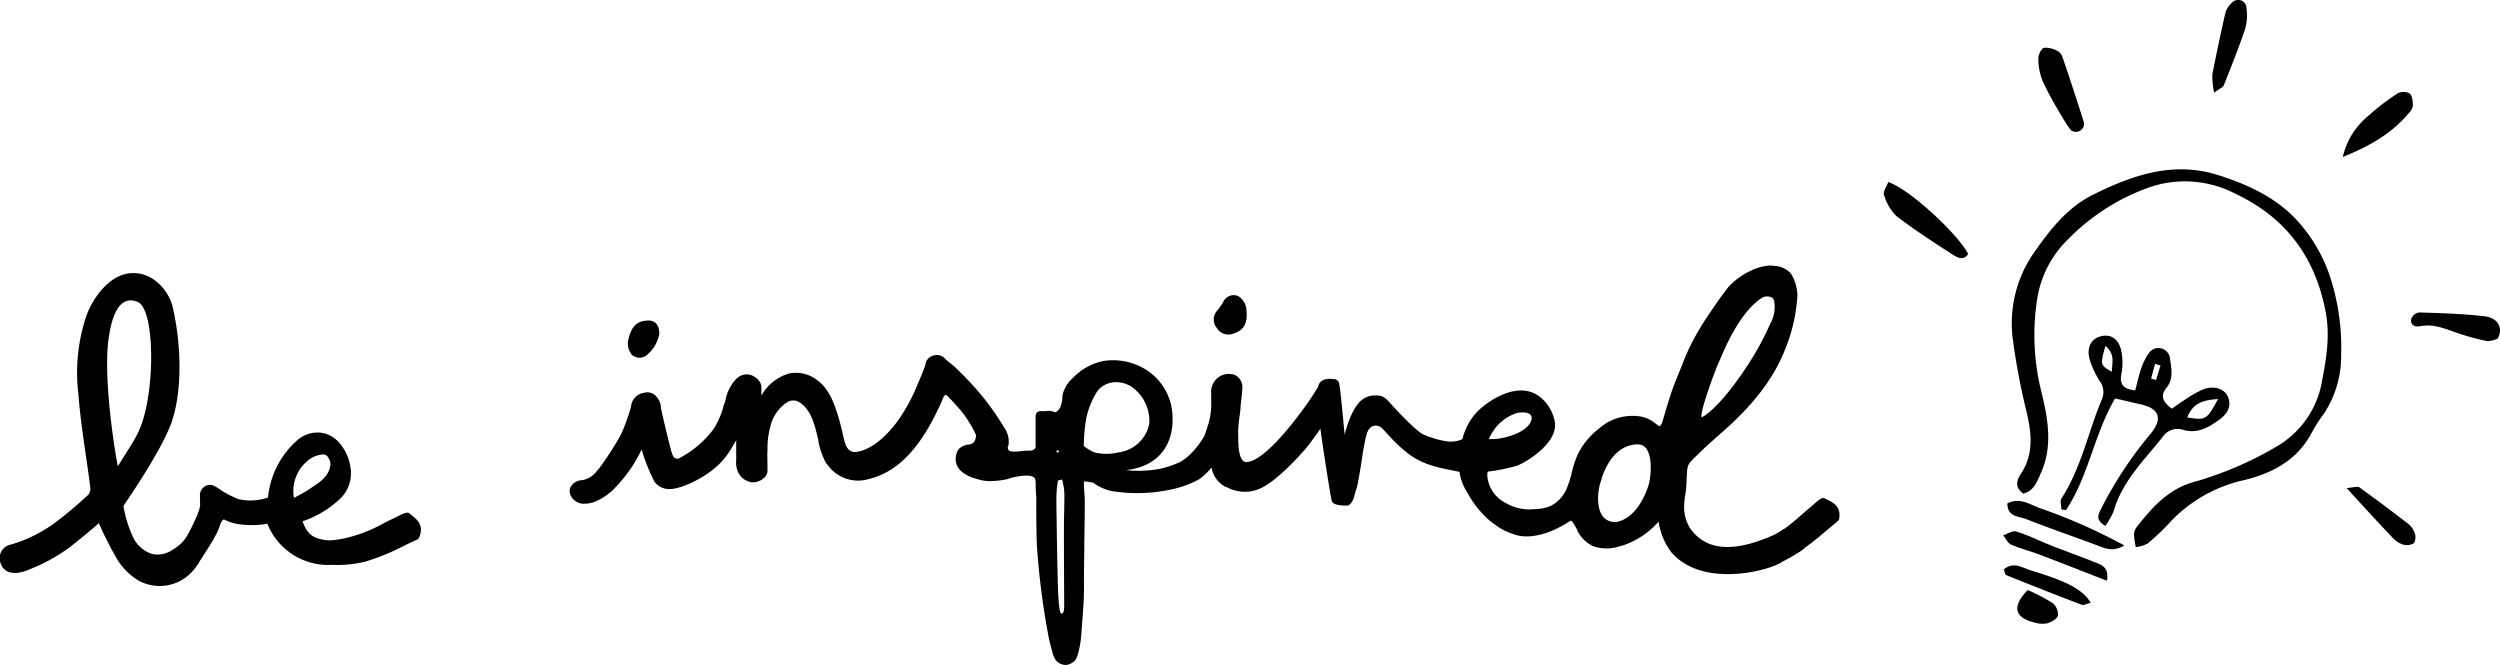 <svg xmlns="http://www.w3.org/2000/svg" viewBox="0 0 364.47 96.96"><title>Be inspired</title><g id="Layer_2" data-name="Layer 2"><g id="Layer_1-2" data-name="Layer 1"><path d="M92.13,51.73a2.51,2.51,0,0,1-.57-2c.45-2.2,1.35-3,3-3,1.12,0,1.57.88,1.56,1.94a5.15,5.15,0,0,1-1.64,2.93A1.67,1.67,0,0,1,92.13,51.73Zm87.76-3.12c1.52-.51,2.1-1.57,1.78-3.8a2.51,2.51,0,0,0-1.19-1.66,1.68,1.68,0,0,0-2.14.85,9.53,9.53,0,0,1-.84,1.23,1.92,1.92,0,0,0-.14,2.54A2,2,0,0,0,179.89,48.61Zm40.27,20.58h0ZM61.32,77.69c-.13.61-.3.93-.56,1-.7.31-1.4.64-2.1,1a31.9,31.9,0,0,1-5.41,2.19,17.54,17.54,0,0,1-4.93.47,9.52,9.52,0,0,1-9.34-6,12.86,12.86,0,0,1-4,.09,6.75,6.75,0,0,1-2.32-.71c-.14,0-.38.27-.52.62a9,9,0,0,1-.57,1.45,6.07,6.07,0,0,0-.3.55c-.11.2-.21.4-.33.59l-.62,1c-.38.61-.78,1.23-1.18,1.84h0a7.82,7.82,0,0,1-1,1.41h0a6.4,6.4,0,0,1-7.91,1.47,9.48,9.48,0,0,1-3.08-3,53.47,53.47,0,0,1-2.75-5.41c-.28.39-3.91,3.27-4.11,3.44a25.49,25.49,0,0,1-5.75,3.22c-3,1.37-4.24.21-4.51-1a2,2,0,0,1,1.55-2.52,20.32,20.32,0,0,0,6.49-3.22,57.56,57.56,0,0,0,4.86-4.1,1.69,1.69,0,0,0,.2-1.27c-.57-4.48-1.37-8.94-1.71-13.44a26,26,0,0,1,1.15-11.26c1-2.8,3.43-6,6.37-6.26,3.41-.35,5.72,2.73,6.21,4.82,1.19,5,1.54,11.9-.09,16.77C23.64,65.66,18,73.73,18,73.75A17.23,17.23,0,0,0,19.26,78a4.68,4.68,0,0,0,2.84,2.74,3.81,3.81,0,0,0,2.75-.39c1.89-1.15,2.17-1.67,3.21-3.72,1.07-2.26,1.19-2.77,1.09-3.57v-.11a1.38,1.38,0,0,0,0-.45,1.23,1.23,0,0,1,0-.19,1.48,1.48,0,0,1,.66-1.36,1.36,1.36,0,0,1,1.41-.11c.36.19.7.4,1,.62s.54.34.82.49c.47.26.75.39,1.11.56l.52.24v0a7.85,7.85,0,0,0,4.4-.22,12.78,12.78,0,0,1,4.37-8.44,4.47,4.47,0,0,1,3.42-1c2.73.38,4.17,3.49,4.28,5.46a5.08,5.08,0,0,1-1.49,4.1A15,15,0,0,1,44.11,76c.62,1.7,1.35,2.58,3.77,2.78a9.37,9.37,0,0,0,1.81-.2l.37-.06a21.2,21.2,0,0,0,6-2.3c.49-.25,1-.5,1.5-.74l.43-.21c.85-.42,1.41-.7,1.73-.4h0l.27.23C60.71,75.65,61.59,76.39,61.32,77.69ZM17.21,68c-.08-.07,1.94-3,2.83-4.74,2.67-5.21,2.63-18.08.09-19.21-3.32-1.48-4.08,3.87-4.29,5.28C14.93,55.57,17.1,68,17.21,68Zm25.64,4.58A21.08,21.08,0,0,0,46,70.69a5.77,5.77,0,0,0,1.63-1.47c1-1.6.31-2.33.28-2.4a.87.87,0,0,0-.77-.57,4,4,0,0,0-1.72.51A5.73,5.73,0,0,0,42.85,72.58ZM267.9,76l-1.64,1.36c-1,.86-2.06,1.74-3.16,2.51a1,1,0,0,1-.18.18,6.47,6.47,0,0,1-1,.67l-.42.26c-.39.24-.79.46-1.18.66l-.55.3a1.17,1.17,0,0,1-.25.15c-2.22,1.26-11.47,3.55-15.88-1.6a9.78,9.78,0,0,1-1.82-4.32l0-.14h0a12.08,12.08,0,0,1-5.16,3.47l-.52.13a5.89,5.89,0,0,1-3.87,0l-.1-.05a4.93,4.93,0,0,1-2.24-2.26l0-.09c-.19-.36-.42-.73-.68-1.14a.37.37,0,0,0-.2-.17.26.26,0,0,0-.21.08c-5.13,3.3-8,1.93-8.23,1.85l-.28-.09a8.27,8.27,0,0,1-2-1h0l-.42-.31-.26-.19L217.3,76c-.11-.08-.21-.18-.32-.27l-.22-.21a14.49,14.49,0,0,1-2.85-3.73,7.21,7.21,0,0,1-1.13-3l-1.15-.23c-2.48-.49-4.55-1-6.5-2.56a20.24,20.24,0,0,1-2.58-2.44c-.27-.27-.83-.93-1.14-1.19a1.33,1.33,0,0,0-1.26-.26c-.81.43-.91.91-1.41,3.56,0,0-.76,5.17-1,5.63s-.31,2-1.24,2.41c0,0,0,0,0,0-.7,0-2.1,0-2.33-.65-.19-.46-1.68-10.28-1.66-10.56-.61.82-.31.44-.31.44l-1.37,1.89c-.41.55-3.8,4.44-6.18,5.86a5.49,5.49,0,0,1-5.84.31l-.1,0a3.9,3.9,0,0,1-2.08-2.85,9.89,9.89,0,0,1-.92,1l0,0a1,1,0,0,1-.19.15l0,0h0a3.55,3.55,0,0,1-1.08.77,14.62,14.62,0,0,1-4.11,1.37,22.5,22.5,0,0,1-4.46.45,23.44,23.44,0,0,1-3.91-.32,7,7,0,0,1-2.57-1.19c-.43-.1-.87-.15-1.3-.21a.2.2,0,0,0-.07.16c0,.94.12,1.89.13,2.84s-.06,5.06-.07,6.3c0,.79-.06,4.26-.05,5.21s0,2.2-.06,3.29c-.1,1.41-.36,5.16-.44,5.61s-.39,2.41-.89,2.78a2.11,2.11,0,0,1-1.15.58,1.85,1.85,0,0,1-1.84-1.2,2,2,0,0,1-.19-.54c-.17-.7-.39-1.4-.54-2.11a110.2,110.2,0,0,1-1.73-13.26c-.09-.69-.13-5.34-.11-7,0-.59-.09-1.31-.09-1.9,0-1.21,0-1.4-1-1.59a8.51,8.51,0,0,0-3.08.5h0a11.69,11.69,0,0,1-2.26.29,5.62,5.62,0,0,1-2-.24c-4.67-1.16-3.13-4.14-2.9-4.39a2.3,2.3,0,0,1,1.16-.65c.32-.07,1.32.08,1.39-1.42a16.9,16.9,0,0,0-2.24-3.6c-.41-.48-1.79-2-1.94-2.12s-.4-.46-.83.83a2.38,2.38,0,0,0-.12.27c-.11.23-.25.55-.48,1-2.9,6.1-6.24,9.1-9.94,10a5.44,5.44,0,0,1-6.21-2.21l-.06,0a10,10,0,0,1-1.18-3.42c-.5-2.19-1.06-4.67-3-5.67a1.68,1.68,0,0,0-1.43.07A5.77,5.77,0,0,0,112.35,62a12.44,12.44,0,0,0-.46,3.28l0,.43c-.05.3,0,1.73,0,2.42,0,.27,0,.48,0,.59a1.43,1.43,0,0,1-.56,1,2.39,2.39,0,0,1-1.73.59,2.56,2.56,0,0,1-2.06-1.65l-.06-.18a3.18,3.18,0,0,1-.15-1.38c0-.6,0-.79,0-.89s0-.12,0-.56l0-.76,0-.72c-.11.2-.25.44-.42.71A11.28,11.28,0,0,1,103.21,69c-.36.29-3.77,2.48-5.93,2.29a2.76,2.76,0,0,1-1.83-1,26.75,26.75,0,0,1-1.91-4.75l-.05.09a23.62,23.62,0,0,1-1.15,2.1,22.78,22.78,0,0,1-3,3.72l-.06.06a9.2,9.2,0,0,1-2.08,1.43l-.06,0h0a3.83,3.83,0,0,1-1.91.49A2.08,2.08,0,0,1,83.11,72a1.33,1.33,0,0,1,.16-1.13A2,2,0,0,1,84.88,70a3.29,3.29,0,0,0,1.92-1.08c.4-.46.72-.85.93-1.15a48.4,48.4,0,0,0,2.76-4.34A27.16,27.16,0,0,0,92,59.27a2.2,2.2,0,0,1,1.87-2,1.7,1.7,0,0,1,1.44.21,2.54,2.54,0,0,1,1.05,1.93v.06h0c.09.59,1.34,5.84,1.58,6.55.17.53.36.94,1,.83A14.91,14.91,0,0,0,104,62.59a11.7,11.7,0,0,0,1.47-3.33c0-.13.08-.26.13-.4a3.89,3.89,0,0,0,.21-.74c0-.26.76-2.7,2.24-3.37a2,2,0,0,1,2,.22A1.92,1.92,0,0,1,111,56.3l0,.15a2,2,0,0,0,0,.24,3.93,3.93,0,0,1,0,.48v.5a6.86,6.86,0,0,1,4-3.21,5,5,0,0,1,3.83.74c1.87,1.23,2.89,3.22,4,7.88,0,.14.06.29.1.46.26,1.23.55,2.25,1.57,2.34,1.42.13,5.59-1.58,8.92-9,.25-.54.39-1,.56-1.33.24-.57.48-1.1.84-2.09.05-.15.09-.28.12-.4a1.43,1.43,0,0,1,.85-1.11,1.67,1.67,0,0,1,2.06.41c.33.34,1.06.85,1.4,1.18.57.57,1.09,1.05,1.65,1.65a38,38,0,0,1,5.51,7.16,3.56,3.56,0,0,1,.62,2.56.58.58,0,0,0,.23.87,5,5,0,0,0,1.48,0,10.23,10.23,0,0,1,1.47-.08c.28,0,.78-.19.77-.61,0-1.41,0-1.76,0-2.9,0-.44,0-1,0-1.39,0-1.17.89-.76,1.53-.88a3.38,3.38,0,0,1,.71,0c.24,0,.53.24.7.16a1.65,1.65,0,0,0,.64-.67,4.28,4.28,0,0,0,.32-1.7,4.75,4.75,0,0,1,1.5-2.58,8.48,8.48,0,0,1,4.54-2.51,9.07,9.07,0,0,1,5.68,1A8.27,8.27,0,0,1,170.94,61c.05.77.15,6.75-6.79,7.54a17.18,17.18,0,0,0,4.79-.16,15.22,15.22,0,0,0,2.58-.79l-.06,0c2.06-.65,4-3.67,4.2-4.22l.46-1.41a10.08,10.08,0,0,0,.46-2.8c0-.56,0-.6,0-.76v-.58c0-.14,0-.26,0-.39a2.67,2.67,0,0,1,1.21-2.54,2.71,2.71,0,0,1,2.08-.28A1.83,1.83,0,0,1,181,55.75a1.85,1.85,0,0,1,.11,1c-.07.91-.07.91-.16,1.64l-.09.79c0,.56-.1,1.14-.17,1.69a15.63,15.63,0,0,0-.16,3.08.38.38,0,0,1,0,.13c0,2.07.41,3.26,1.12,3.28h.05c2.7,0,7.93-7,9.72-9.78l.74-1.16s.1-1.35,2-1.17c.72,0,.81.2,1,.44s.62,5,.87,7.68c.67-2.65,1.6-4.28,2.36-4.94a3.06,3.06,0,0,1,1.68-.76c1.38-.11,1.73.11,2.79,1.3.19.22,3.25,3.6,4.58,4.34a14.08,14.08,0,0,0,3.3,1,4.18,4.18,0,0,0,2.46-.28,8.88,8.88,0,0,1,2.15-4c1.83-1.81,5.93-4.41,8.94-2.33a6,6,0,0,1,2.31,3.46c.94,3.33-4.31,6.33-5.4,6.72a25.11,25.11,0,0,1-4.22.86c-.19,0-.16.68-.12.88a4.86,4.86,0,0,0,2.55,3.65,7,7,0,0,0,3.63,1l1.5-.1a8.76,8.76,0,0,0,.89-.18l0,0,.53-.18a5,5,0,0,0,2.56-2.88,12.9,12.9,0,0,0,.55-1.73c.13-.55.27-1.12.44-1.63.41-1.2,1.24-3.69,5-6.1l.06,0a7.39,7.39,0,0,1,4.72-.73,4.82,4.82,0,0,1,2.06,1,.49.49,0,0,0,.12.08l.07.06c.17.17.34.25.42.23s.24-.11.44-.75l.29-1c.35-1.19.72-2.42,1.14-3.62.23-.66.51-1.31.78-2s.49-1.16.7-1.75a31.73,31.73,0,0,1,2.25-4.67c.66-1.16,1.42-2.28,2.16-3.36l.47-.69c.4-.59.83-1.16,1.24-1.71l.54-.71a10.57,10.57,0,0,1,3.39-2.44,7.43,7.43,0,0,1,2.66-.7,4.29,4.29,0,0,1,.86.09l.23,0a3.75,3.75,0,0,1,1.93,1,6.25,6.25,0,0,1,1,3.35,24.84,24.84,0,0,1-2.17,8.67c-2.45,5.64-7.06,9.68-9.82,12.09-.58.51-1.09,1-1.47,1.32l-1.68,1.62-.07.07-.08.09a.92.92,0,0,1-.22.22,2.22,2.22,0,0,0-.57,1.43s-.08,1.46-.13,2.36c0,.35-.08.75-.15,1.18a12,12,0,0,0-.15,1.44,5.85,5.85,0,0,0,.84,3.33c2.55,3.69,7,3.36,12.28,1l.25-.13.61-.37.54-.34.2-.11c.94-.68,1.81-1.45,2.74-2.27l1.17-1,.34-.29c.68-.6,1.12-1,1.51-.8l.31.15c.79.38,1.78.85,1.85,2.11C268.2,75.49,268.12,75.83,267.9,76ZM248.06,60.76a.45.45,0,0,0,.1.05c.25-.12,2.59-1.37,6.74-7.73a42.06,42.06,0,0,0,3.15-5.81l.06-.13a5,5,0,0,0,.55-3.22.8.8,0,0,0-.4-.57,1.61,1.61,0,0,0-1.27,0c-3.15,1.92-5.36,7-6.2,9-.12.29-.21.5-.27.61C250.21,53.58,247.85,59.85,248.06,60.76Zm-31,3.25h.38l.42,0a9.61,9.61,0,0,0,1.92-.34c1.68-.46,3.35-1.37,3.53-2.67,0-1-1.37-.92-2.08-.81a6.5,6.5,0,0,0-3.85,3.17A5.09,5.09,0,0,0,217.07,64ZM154,65.87l.23.12.19-.17-.26-.22Zm1.15,22.54c0-.5-.09-12.51,0-13.87,0-1,.06-2,0-2.93a6,6,0,0,0-.2-1.19c0-.18-.07-.36-.11-.53-.31.18-.57,0-.62.29a15.61,15.61,0,0,0-.21,2.9c0,1.31.17,12.18.26,13.46.06.86.13,2.91.5,2.91S155.14,88.63,155.14,88.41Zm8-22.47a5.24,5.24,0,0,0,4.41-4.2,6.15,6.15,0,0,0-2.26-5.11,4.05,4.05,0,0,0-2.09-.88A3.45,3.45,0,0,0,160,57a11.84,11.84,0,0,0-1.66,4.1A26.51,26.51,0,0,0,158,65l.3.25a7.53,7.53,0,0,0,1.25.7A7.33,7.33,0,0,0,163.1,65.94ZM240,65.4a1.46,1.46,0,0,0-1.23-.62c-2.4.06-4.19,1.75-5.29,5l0,.14c-.59,1.41-.83,4.15.27,5.46a2.25,2.25,0,0,0,2.4.6c3.16-1.06,4.28-5.57,4.29-5.62v-.05C240.54,70,241.07,66.8,240,65.4Zm57.36,3.94c2.06-4.18,1.17-8.47.17-12.54A34.12,34.12,0,0,1,297,43.57a15.45,15.45,0,0,1,4.51-8.7,31.25,31.25,0,0,1,11.34-7.38A15.93,15.93,0,0,1,326,28.3c7.18,3.41,11.44,9.06,13,16.89.72,3.49.21,6.82-.44,10.15A13.68,13.68,0,0,1,332.07,65a51.4,51.4,0,0,1-12.27,5.28c-3.65,1-6.09,3.72-8.32,6.6a1.86,1.86,0,0,0-.37,1.06,14.24,14.24,0,0,0,.26,1.82,4.84,4.84,0,0,0,1.7-.5,32.1,32.1,0,0,0,3.12-2.94A21,21,0,0,1,327.14,70c4.15-1,7.83-2.94,9.93-7a19.78,19.78,0,0,1,1.7-2.64,15.28,15.28,0,0,0,2.54-8.64A33.13,33.13,0,0,0,340,41.34a22.78,22.78,0,0,0-5.42-9.53c-3-3.13-7.1-5-11.34-6.33-6.52-2-12.43.09-18.11,2.91-3.82,1.9-6.4,5.26-8.8,8.74a18,18,0,0,0-2.82,12.8,99,99,0,0,0,2,10.36c.69,3.05.95,6-.87,8.76-.6.92-1,1.9.31,2.91C296.44,71.6,296.82,70.48,297.39,69.34ZM312,58.93c2.84.61,3.35,2.1,1.52,4.32a57.68,57.68,0,0,0-7.19,10.89c-.45.91-.87,1.68.61,2.53a11.17,11.17,0,0,0,1.21-2.15c1.25-4.38,4.45-7.43,7.16-10.84a2.58,2.58,0,0,1,3-1c2.06.58,3.71-.37,5.28-1.52,1.07-.79,1.76-1.82,1.26-3.19s-2.14-1.79-3.7-1.19a17.44,17.44,0,0,0-2.71,1.56c-.62.38-1.21.82-1.81,1.24-1.17-.88-1.8-1.77-.82-3,1.14-1.37.73-2.91.54-4.38a1.69,1.69,0,0,0-3-.82,8.31,8.31,0,0,0-1.25,2.53c-.34,1-.54,2-.81,3-1.72-.18-2.34-.87-2-2.49a8.56,8.56,0,0,0,0-3.11c-.33-1.84-1.5-2.66-3-2.29s-2.13,1.76-1.62,3.45a13.17,13.17,0,0,0,1.44,3.09,2.63,2.63,0,0,1,.31,2.67c-2,4.79-3,10-5.89,14.45-.24.37,0,1,0,1.58l.67.11c3.31-5,4.1-11.08,7.15-16.28C309.82,58.41,310.92,58.69,312,58.93Zm6.88,1.93c.75-2,2.19-2.55,4.49-2.68C321.7,61.23,321.6,61.28,318.91,60.86Zm-11-6.65c-1.7-1-1.7-1-.94-3.78C308.42,51.65,307.9,52.93,307.87,54.21Zm6.46,1.19-.74-.21c.2-.71.39-1.42.58-2.14l.8.23C314.76,54,314.54,54.7,314.33,55.4Zm-39.67-27a7,7,0,0,0,1.8,3.1c2.63,2,5.43,3.83,8.23,5.63.65.42,1.55.92,2.24-.1-1.55-3-8.7-9.56-11.65-10.48C275,27.25,274.5,28,274.66,28.4Zm29.15-10.13a1.49,1.49,0,0,0-.05-.56c-1-3.13-2-6.25-3.08-9.37a1.56,1.56,0,0,0-.68-.88,3.59,3.59,0,0,0-2-.5c-.41.11-.86,1-.84,1.59a8.46,8.46,0,0,0,.64,3.29C298.8,14,300,16,301.21,18a9.14,9.14,0,0,0,.73,1A1.2,1.2,0,0,0,303.81,18.27Zm47.47-1.91a1.73,1.73,0,0,0,.48-1c0-.61-.1-1.43-.49-1.75a1.89,1.89,0,0,0-1.73,0,34,34,0,0,0-4.27,3.27,10.92,10.92,0,0,0-3.73,6C345.64,21.24,348.83,19.35,351.28,16.36Zm-27.1-3.89c1.08-2.72,2.17-5.44,3.11-8.21a7.42,7.42,0,0,0,.21-3.08,1.21,1.21,0,0,0-2.1-.8,3.17,3.17,0,0,0-1,1.59q-1,4.43-1.88,8.88a11.7,11.7,0,0,0,.27,2.66C323.61,12.9,324.06,12.75,324.18,12.47Zm38.05,33.64c-3.17-.37-6.39-.46-9.59-.56a1.46,1.46,0,0,0-1.11.92c-.19.85.48,1.25,1.22,1.1,2.3-.48,4.25.64,6.31,1.24a28.21,28.21,0,0,0,3.56.92,3.66,3.66,0,0,0,1.5-.38C365,47.82,364.15,46.33,362.23,46.11ZM297.3,74.05c-1.38-.52-2.89-1.58-4.65-.66,0,2,1.68,1.87,2.76,2.29,3.42,1.35,6.91,2.55,10.36,3.84,1.13.42,2.22,1,3.93,0A81.79,81.79,0,0,0,297.3,74.05Zm8,7.87c-2.11-.83-4.25-1.6-6.36-2.43-1.67-.67-3.29-1.49-5-2-.52-.17-1.26.34-1.9.54.38.47.66,1.15,1.14,1.36,1.47.63,3,1,4.54,1.61,3.08,1.17,6.14,2.38,9.45,3.67C307.51,82.62,306.31,82.32,305.28,81.92Zm43.65-3.4a3.19,3.19,0,0,0,1.44.88,1.91,1.91,0,0,0,1.54-.22,1.79,1.79,0,0,0,.1-1.49,3,3,0,0,0-1-1.37q-3.5-2.7-7.07-5.28c-.22-.16-.7,0-1.84.12C344.7,74,346.79,76.26,348.93,78.52Zm-52.81,4.66c-1.23-.37-2.58-1.38-4-.17.14.36.18.77.35.84,3.66,1.47,7.32,2.92,11,4.32.27.11.69-.14,1.32-.3C303.65,86,301.5,84.78,296.12,83.18Zm.35,7.54a3.93,3.93,0,0,0,1.94.16c.62-.17,1.47-.64,1.6-1.14a2.19,2.19,0,0,0-.78-1.82,28.45,28.45,0,0,0-3.62-1.9C293.31,88.35,293.66,90,296.47,90.72Z"/></g></g></svg>